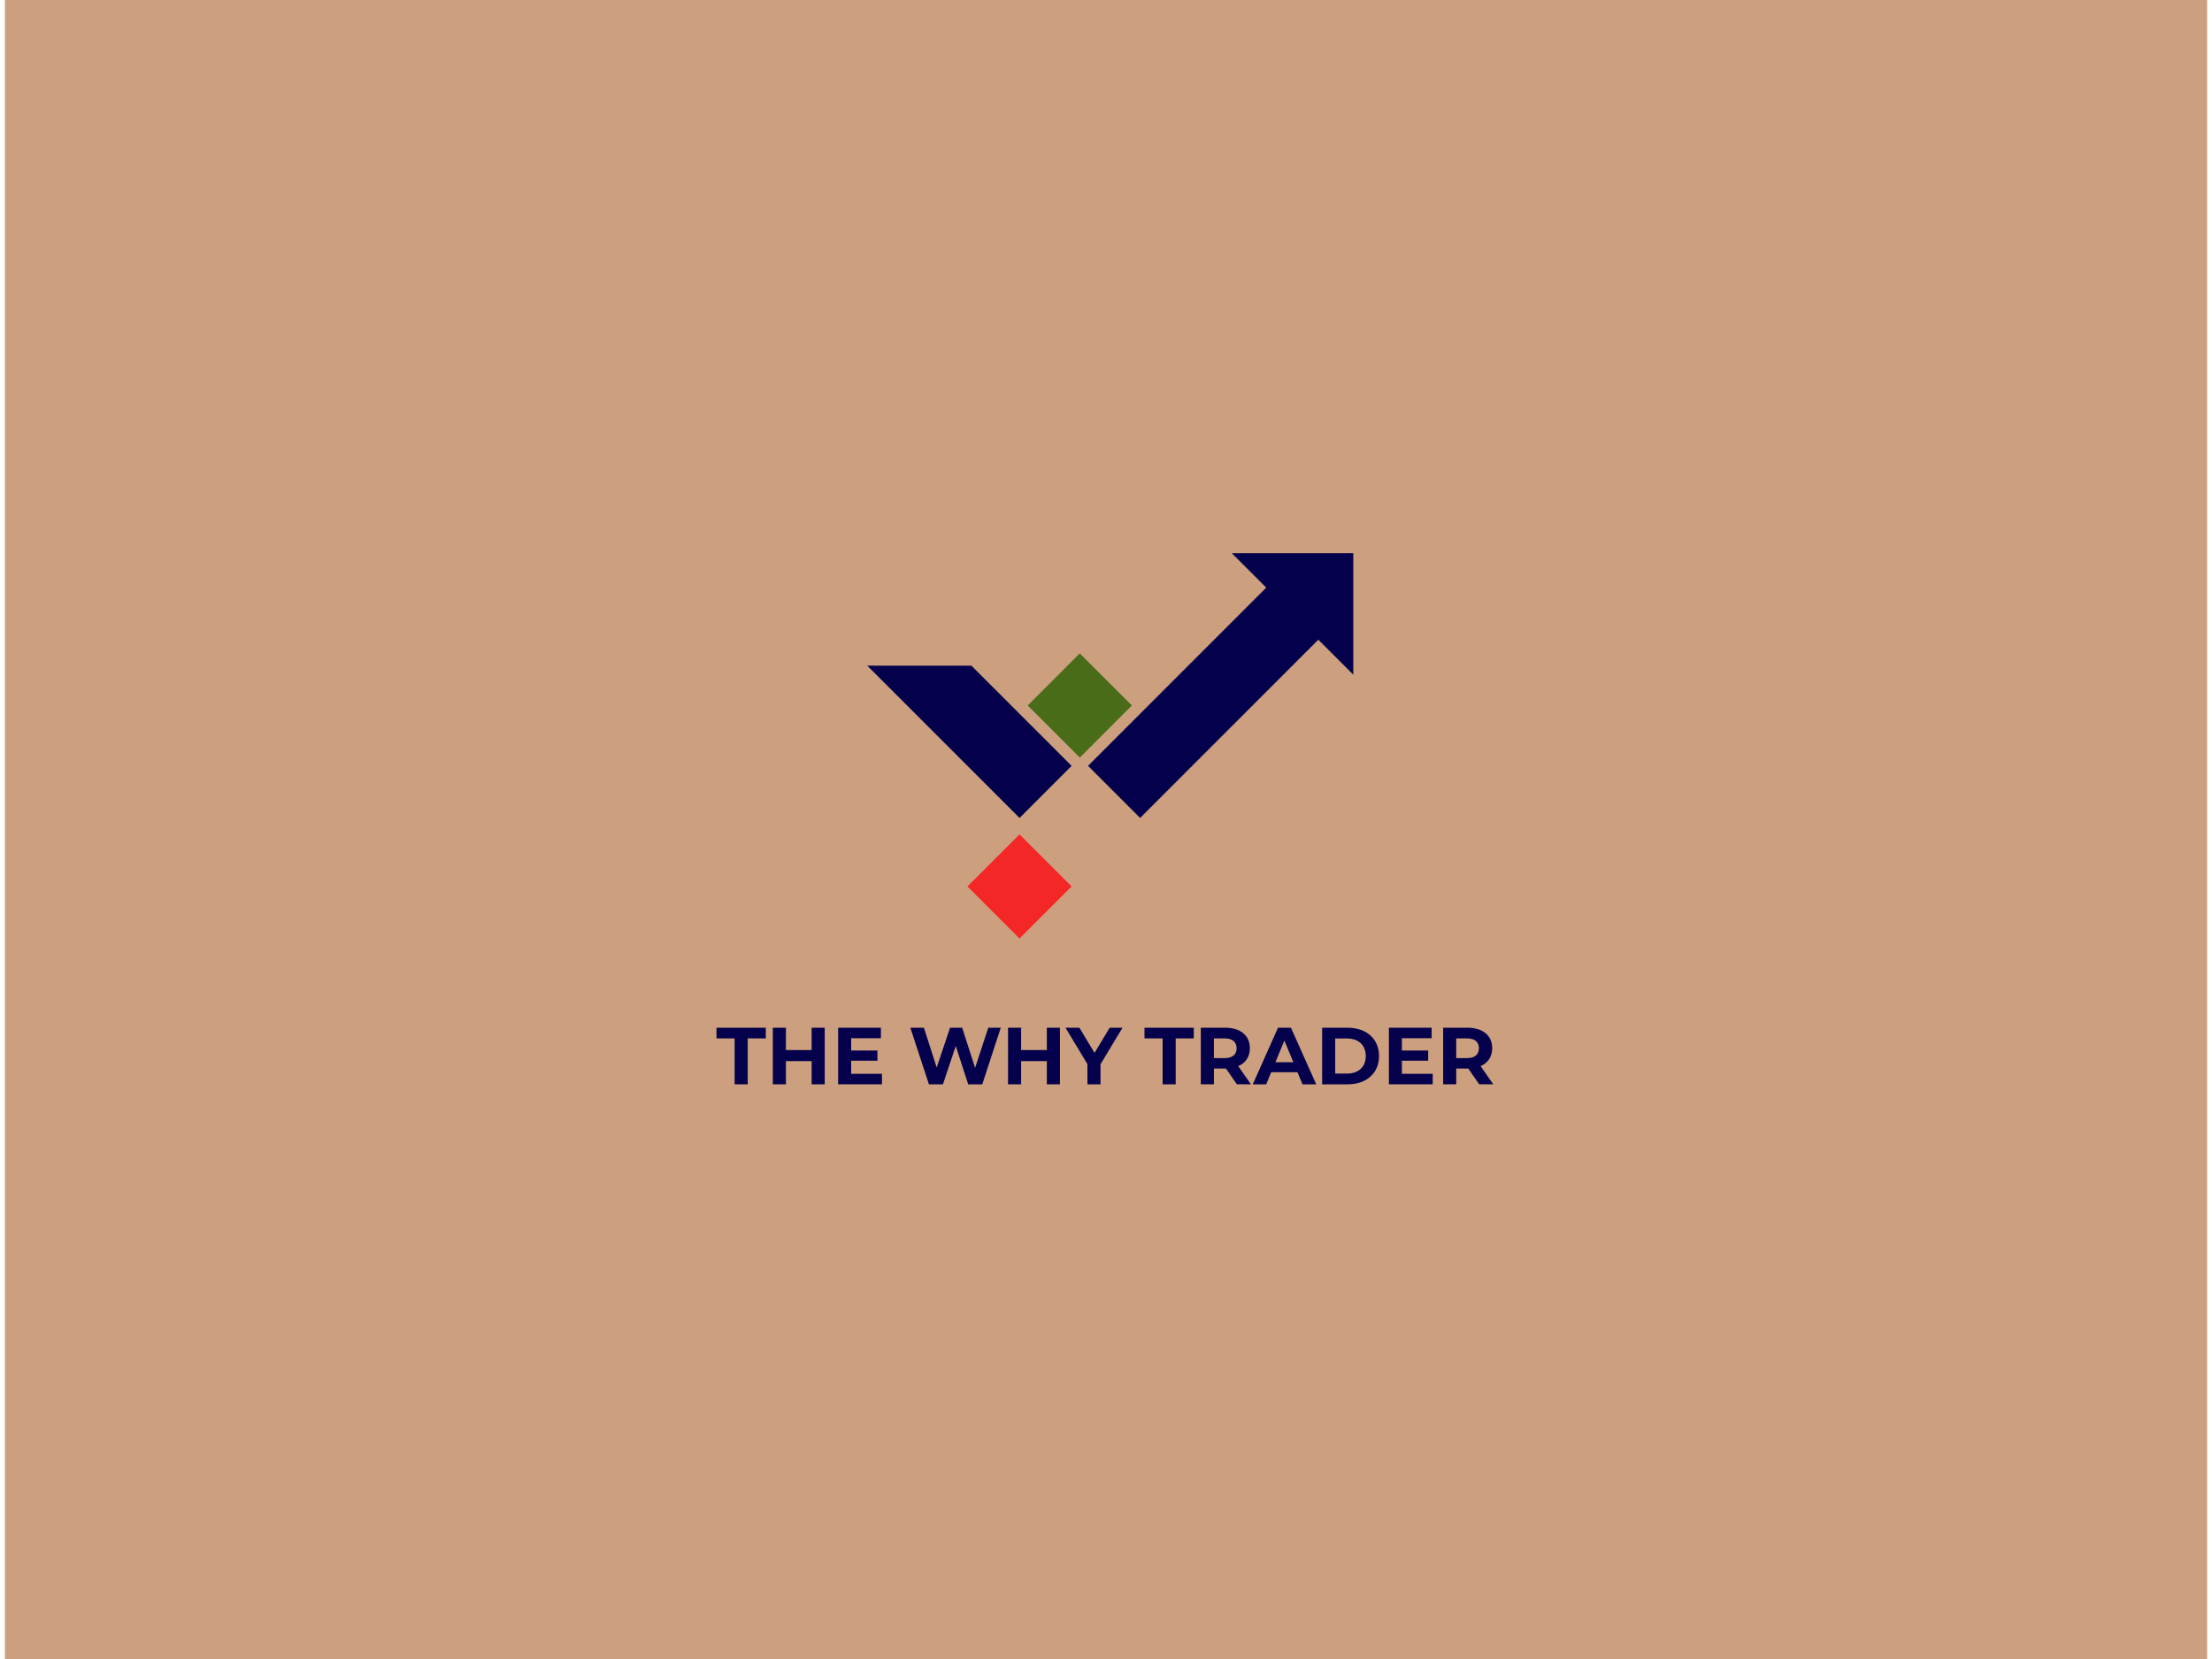 <?xml version="1.0" encoding="UTF-8"?> <svg xmlns="http://www.w3.org/2000/svg" id="Layer_1" data-name="Layer 1" viewBox="0 0 1200 900"><defs><style> .cls-1 { fill: #05004c; } .cls-2 { fill: #f42727; } .cls-3 { fill: #496c18; } .cls-4 { fill: #cca07f; } </style></defs><rect class="cls-4" x="2.65" y="0" width="1194.7" height="900"></rect><g><g><path class="cls-1" d="m398.52,563.33h-9.82v-5.79h26.75v5.79h-9.82v24.91h-7.1v-24.91Z"></path><path class="cls-1" d="m447.41,557.54v30.7h-7.1v-12.59h-13.95v12.59h-7.1v-30.7h7.1v12.1h13.95v-12.1h7.1Z"></path><path class="cls-1" d="m478.46,582.53v5.7h-23.77v-30.7h23.2v5.7h-16.14v6.67h14.25v5.53h-14.25v7.1h16.71Z"></path><path class="cls-1" d="m542.92,557.54l-10.04,30.7h-7.63l-6.75-20.79-6.97,20.79h-7.59l-10.09-30.7h7.37l6.93,21.58,7.24-21.58h6.58l7.02,21.75,7.15-21.75h6.8Z"></path><path class="cls-1" d="m575.01,557.54v30.7h-7.1v-12.59h-13.95v12.59h-7.1v-30.7h7.1v12.1h13.95v-12.1h7.1Z"></path><path class="cls-1" d="m597.02,577.36v10.88h-7.1v-10.96l-11.88-19.73h7.54l8.2,13.64,8.2-13.64h6.97l-11.93,19.82Z"></path><path class="cls-1" d="m630.7,563.33h-9.82v-5.79h26.75v5.79h-9.82v24.91h-7.1v-24.91Z"></path><path class="cls-1" d="m670.99,588.23l-5.92-8.55h-6.53v8.55h-7.1v-30.7h13.29c8.2,0,13.33,4.25,13.33,11.14,0,4.6-2.32,7.98-6.31,9.69l6.88,9.87h-7.63Zm-6.67-24.91h-5.79v10.7h5.79c4.34,0,6.53-2.02,6.53-5.35s-2.19-5.35-6.53-5.35Z"></path><path class="cls-1" d="m703.88,581.66h-14.25l-2.72,6.58h-7.28l13.68-30.7h7.02l13.73,30.7h-7.46l-2.72-6.58Zm-2.24-5.39l-4.87-11.75-4.87,11.75h9.74Z"></path><path class="cls-1" d="m717.25,557.54h13.95c10.04,0,16.93,6.05,16.93,15.35s-6.88,15.35-16.93,15.35h-13.95v-30.7Zm13.59,24.87c6.1,0,10.09-3.64,10.09-9.52s-3.99-9.52-10.09-9.52h-6.49v19.03h6.49Z"></path><path class="cls-1" d="m777.24,582.53v5.7h-23.77v-30.7h23.2v5.7h-16.14v6.67h14.25v5.53h-14.25v7.1h16.71Z"></path><path class="cls-1" d="m802.45,588.23l-5.92-8.55h-6.53v8.55h-7.1v-30.7h13.29c8.2,0,13.33,4.25,13.33,11.14,0,4.6-2.32,7.98-6.31,9.69l6.88,9.87h-7.63Zm-6.67-24.91h-5.79v10.7h5.79c4.34,0,6.53-2.02,6.53-5.35s-2.19-5.35-6.53-5.35Z"></path></g><g><rect class="cls-2" x="533.09" y="460.9" width="39.98" height="39.97" transform="translate(-178.04 531.93) rotate(-45)"></rect><rect class="cls-3" x="565.81" y="362.78" width="39.97" height="39.98" transform="translate(-99.05 526.52) rotate(-45.02)"></rect><polygon class="cls-1" points="581.36 415.48 553.11 443.74 553.09 443.74 470.48 361.13 527 361.13 581.36 415.48"></polygon><polygon class="cls-1" points="734.16 300.1 734.16 366.02 715.18 347.05 618.5 443.74 590.24 415.48 622.94 382.77 686.93 318.78 668.25 300.1 734.16 300.1"></polygon></g></g></svg> 